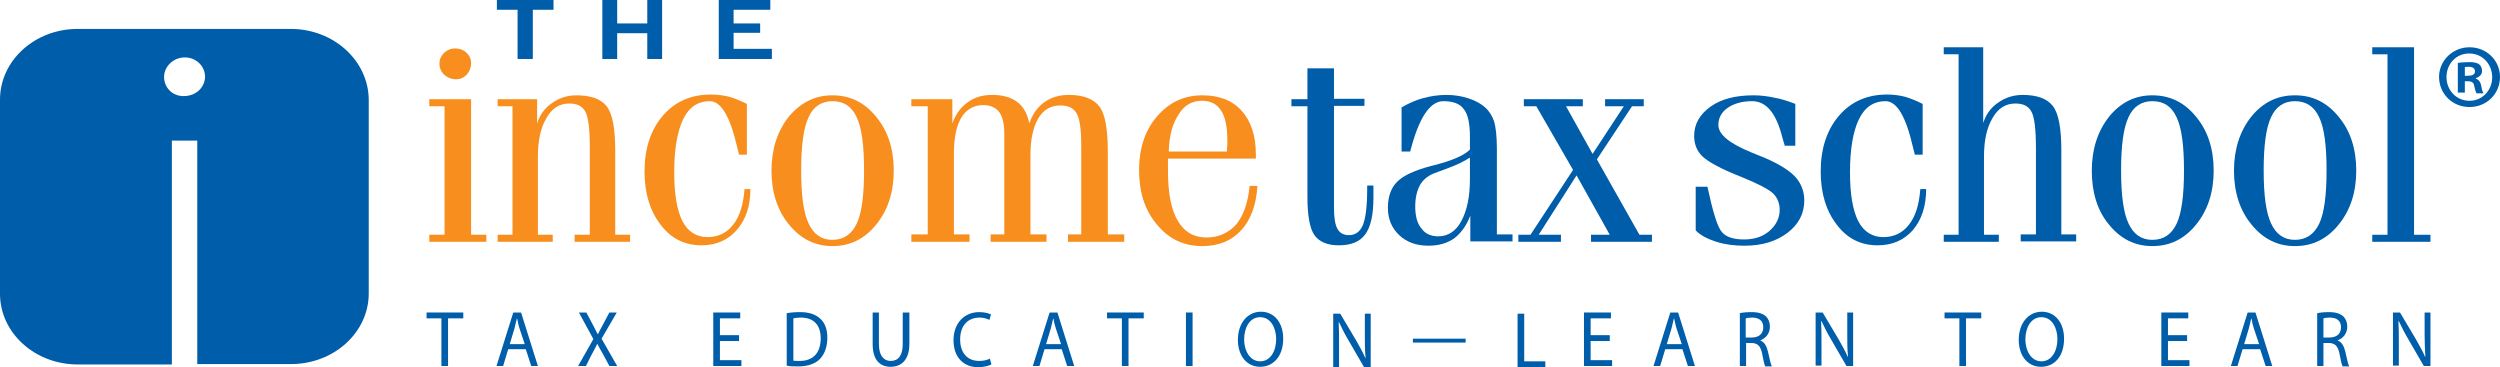 <?xml version="1.0" encoding="utf-8"?>
<!-- Generator: Adobe Illustrator 23.0.4, SVG Export Plug-In . SVG Version: 6.00 Build 0)  -->
<svg version="1.1" id="Layer_1" xmlns="http://www.w3.org/2000/svg" xmlns:xlink="http://www.w3.org/1999/xlink" x="0px" y="0px"
	 viewBox="0 0 640 94" style="enable-background:new 0 0 640 94;" xml:space="preserve">
<style type="text/css">
	.Arched_x0020_Green{fill:url(#SVGID_1_);stroke:#FFFFFF;stroke-width:0.25;stroke-miterlimit:1;}
	.st0{fill:#005DAA;}
	.st1{fill:#F78E1E;}
</style>
<linearGradient id="SVGID_1_" gradientUnits="userSpaceOnUse" x1="15.612" y1="730.498" x2="16.319" y2="729.79">
	<stop  offset="0" style="stop-color:#20AC4B"/>
	<stop  offset="0.983" style="stop-color:#19361A"/>
</linearGradient>
<g>
	<g>
		<path class="st0" d="M132.5,15.1V2.5h-5.3V0h14.5v2.5h-5.3v12.6H132.5z"/>
		<path class="st0" d="M154.2,15.1V0h3.8v6h7.7V0h3.8v15.1h-3.8V8.5H158v6.6H154.2z"/>
		<path class="st0" d="M184,15.1V0h13.2v2.5h-9.4V6h6.8v2.4h-6.8v4.1h9.8v2.6H184z"/>
	</g>
	<path class="st0" d="M74.4,7.4H19.9C8.9,7.4,0,15.5,0,25.5v49.7c0,10,8.9,18.1,19.9,18.1H44V36h6.5v57.2h24
		c11,0,19.9-8.1,19.9-18.1V25.5C94.3,15.5,85.4,7.4,74.4,7.4z M47,24.6c-3,0-5-2.3-5-4.9c0-2.6,2.3-5,5.3-5c3,0,5.2,2.3,5.2,5
		C52.4,22.3,50.3,24.6,47,24.6z"/>
	<g>
		<path class="st1" d="M109.8,25.4h10.8v34.7h3.9v1.8h-14.6v-1.8h3.9V27.2h-3.9V25.4z M112.5,16.3c0-1.1,0.4-2,1.2-2.8
			c0.8-0.7,1.7-1.1,2.9-1.1c1.1,0,2.1,0.4,2.8,1.1c0.8,0.7,1.2,1.6,1.2,2.7c0,1.1-0.4,2.1-1.1,2.9c-0.8,0.8-1.7,1.2-2.8,1.2
			c-1.1,0-2.1-0.4-2.9-1.1C112.9,18.4,112.5,17.4,112.5,16.3z"/>
		<path class="st1" d="M127.4,61.9v-1.8h3.8V27.2h-3.8v-1.8h10.1v6.2c0.7-2.2,1.9-3.9,3.8-5.2c1.8-1.3,3.9-2,6.3-2
			c3.6,0,6.2,0.9,7.7,2.8c1.5,1.9,2.2,5.7,2.2,11.4v21.5h3.8v1.8h-14.2v-1.8h3.9V38c0-5-0.4-8.2-1.2-9.5c-0.8-1.4-2.1-2-4.1-2
			c-2.4,0-4.4,1.2-5.8,3.7c-1.5,2.5-2.2,5.8-2.2,9.9v20h3.8v1.8H127.4z"/>
		<path class="st1" d="M191.2,26.6v13h-2c-0.1-0.5-0.3-1.1-0.5-2c-1.8-7.8-4.1-11.7-7-11.7c-3,0-5.3,1.5-6.8,4.6
			c-1.5,3.1-2.3,7.6-2.3,13.6c0,5.6,0.7,9.7,2.1,12.5c1.4,2.7,3.6,4.1,6.4,4.1c2.8,0,5-1.1,6.6-3.2c1.7-2.1,2.6-5.2,2.9-9.1h1.5
			c0,4.4-1.2,7.9-3.5,10.5c-2.3,2.6-5.3,3.9-9,3.9c-4.3,0-7.8-1.7-10.5-5.3c-2.7-3.5-4.1-8-4.1-13.6c0-5.9,1.6-10.7,4.7-14.3
			c3.1-3.6,7.2-5.4,12.3-5.4c1.6,0,3.2,0.2,4.8,0.6C188.4,25.3,189.8,25.9,191.2,26.6z"/>
		<path class="st1" d="M213.1,24.4c4.5,0,8.2,1.8,11.2,5.5c3,3.6,4.5,8.2,4.5,13.8c0,5.5-1.5,10.1-4.5,13.8c-3,3.7-6.7,5.5-11.2,5.5
			c-4.4,0-8.1-1.8-11.1-5.5c-3-3.6-4.5-8.3-4.5-13.8c0-5.5,1.5-10.1,4.4-13.8C205,26.2,208.7,24.4,213.1,24.4z M213.1,25.9
			c-2.8,0-4.9,1.4-6.1,4.1c-1.3,2.7-1.9,7.3-1.9,13.6c0,6.3,0.6,10.9,1.9,13.6c1.3,2.8,3.3,4.2,6.1,4.2c2.8,0,4.9-1.4,6.2-4.1
			c1.3-2.7,1.9-7.3,1.9-13.7c0-6.4-0.6-10.9-1.9-13.6C218,27.2,216,25.9,213.1,25.9z"/>
		<path class="st1" d="M233.3,61.9V60h4.2V27.2h-4.2v-1.8h10.5v6.2c0.8-2.3,2.1-4.1,3.9-5.4c1.8-1.3,3.8-1.9,6.3-1.9
			c2.7,0,4.8,0.6,6.4,1.8c1.6,1.2,2.6,3,3.1,5.5c0.8-2.3,2-4.1,3.8-5.4c1.8-1.3,3.9-1.9,6.3-1.9c3.7,0,6.3,1,7.8,2.9
			c1.5,1.9,2.2,5.8,2.2,11.6V60h4.2v1.9h-14.4V60h3.4V37.4c0-4.3-0.4-7.1-1.2-8.4c-0.8-1.4-2.2-2-4.2-2c-2.4,0-4.3,1.1-5.6,3.3
			c-1.3,2.2-2,5.3-2,9.3V60h4.1v1.9h-14.3V60h3.5V34.3c0-2.5-0.4-4.4-1.3-5.6c-0.9-1.2-2.3-1.8-4.1-1.8c-2.4,0-4.3,1.1-5.6,3.2
			c-1.3,2.2-1.9,5.3-1.9,9.3V60h4v1.9H233.3z"/>
		<path class="st1" d="M319.9,47.6h2c-0.3,4.9-1.7,8.7-4.2,11.4c-2.4,2.6-5.7,4-9.9,4c-4.7,0-8.6-1.8-11.6-5.5
			c-3.1-3.6-4.6-8.3-4.6-13.9c0-5.6,1.5-10.2,4.6-13.8c3.1-3.6,6.9-5.4,11.6-5.4c4.3,0,7.7,1.3,10.1,4c2.4,2.7,3.6,6.4,3.6,11.2v1
			h-22.5c0,0.3,0,0.8,0,1.5c0,0.7,0,1.2,0,1.6c0,5.7,0.8,9.9,2.5,12.8c1.7,2.9,4.1,4.3,7.4,4.3c3.1,0,5.7-1.2,7.7-3.5
			C318.4,55,319.5,51.8,319.9,47.6z M299.2,38.8l14.9,0c0-0.5,0-1,0.1-1.5c0-0.5,0-0.9,0-1.3c0-3.5-0.5-6-1.6-7.7
			c-1.1-1.7-2.7-2.5-4.9-2.5c-2.5,0-4.5,1.1-5.9,3.4C300.2,31.5,299.3,34.7,299.2,38.8z"/>
	</g>
	<g>
		<path class="st0" d="M459.6,26.6v10.7h-2.7c-0.3-0.9-0.6-2.1-1-3.5c-1.6-5.3-4-7.9-7.4-7.9c-2.5,0-4.6,0.6-6.2,1.7
			c-1.6,1.1-2.4,2.6-2.4,4.4c0,2.4,2.8,4.7,8.4,7c1.7,0.7,3,1.2,3.9,1.6c3.6,1.6,6.1,3.2,7.5,4.8c1.4,1.6,2.2,3.6,2.2,5.9
			c0,3.3-1.4,6.1-4.3,8.3c-2.9,2.2-6.5,3.3-11,3.3c-2.6,0-5-0.3-7.2-1c-2.2-0.7-4-1.6-5.3-2.9V47.8h3c1.4,6.5,2.6,10.4,3.7,11.6
			c1.1,1.3,3,1.9,5.7,1.9c2.6,0,4.8-0.7,6.5-2.2c1.7-1.5,2.6-3.3,2.6-5.4c0-1.7-0.6-3.1-1.7-4.2c-1.2-1.1-3.9-2.5-8.1-4.2
			c-5.1-2-8.4-3.8-9.9-5.2c-1.5-1.4-2.2-3.2-2.2-5.3c0-3,1.4-5.5,4.2-7.5c2.8-2,6.5-2.9,11-2.9c1.7,0,3.5,0.2,5.3,0.6
			C456,25.3,457.8,25.9,459.6,26.6z"/>
		<path class="st0" d="M492.2,26.6v13h-2c-0.1-0.5-0.3-1.1-0.5-2c-1.8-7.8-4.1-11.7-7-11.7c-3,0-5.3,1.5-6.8,4.6
			c-1.5,3.1-2.3,7.6-2.3,13.6c0,5.6,0.7,9.7,2.1,12.5c1.4,2.7,3.6,4.1,6.4,4.1c2.8,0,5-1.1,6.6-3.2c1.7-2.1,2.6-5.2,2.9-9.1h1.5
			c0,4.4-1.2,7.9-3.4,10.5c-2.3,2.6-5.3,3.9-9,3.9c-4.3,0-7.8-1.7-10.5-5.3c-2.7-3.5-4.1-8-4.1-13.6c0-5.9,1.6-10.7,4.7-14.3
			c3.1-3.6,7.2-5.4,12.3-5.4c1.6,0,3.2,0.2,4.7,0.6C489.4,25.3,490.8,25.9,492.2,26.6z"/>
		<path class="st0" d="M497.6,61.9v-1.8h3.8V13.9h-3.8v-1.8h10.1v19.4c0.7-2.2,1.9-3.9,3.8-5.2c1.8-1.3,3.9-2,6.3-2
			c3.6,0,6.2,0.9,7.7,2.8c1.5,1.9,2.2,5.7,2.2,11.4v21.5h3.8v1.8h-14.2v-1.8h3.9V38c0-5-0.4-8.2-1.2-9.5c-0.8-1.4-2.1-2-4.1-2
			c-2.4,0-4.4,1.2-5.8,3.7c-1.5,2.5-2.2,5.8-2.2,9.9v20h3.8v1.8H497.6z"/>
		<path class="st0" d="M551,24.4c4.5,0,8.2,1.8,11.2,5.5c3,3.6,4.5,8.2,4.5,13.8c0,5.5-1.5,10.1-4.5,13.8c-3,3.7-6.7,5.5-11.2,5.5
			c-4.4,0-8.1-1.8-11.1-5.5c-3-3.6-4.4-8.3-4.4-13.8c0-5.5,1.5-10.1,4.4-13.8C542.9,26.2,546.6,24.4,551,24.4z M551,25.9
			c-2.8,0-4.9,1.4-6.1,4.1c-1.3,2.7-1.9,7.3-1.9,13.6c0,6.3,0.6,10.9,1.9,13.6c1.3,2.8,3.3,4.2,6.1,4.2c2.9,0,4.9-1.4,6.2-4.1
			c1.3-2.7,1.9-7.3,1.9-13.7c0-6.4-0.6-10.9-1.9-13.6C555.9,27.2,553.9,25.9,551,25.9z"/>
		<path class="st0" d="M587.5,24.4c4.5,0,8.2,1.8,11.2,5.5c3,3.6,4.5,8.2,4.5,13.8c0,5.5-1.5,10.1-4.5,13.8c-3,3.7-6.7,5.5-11.2,5.5
			c-4.4,0-8.1-1.8-11.1-5.5c-3-3.6-4.5-8.3-4.5-13.8c0-5.5,1.5-10.1,4.4-13.8C579.3,26.2,583,24.4,587.5,24.4z M587.5,25.9
			c-2.8,0-4.9,1.4-6.1,4.1c-1.3,2.7-1.9,7.3-1.9,13.6c0,6.3,0.6,10.9,1.9,13.6c1.3,2.8,3.3,4.2,6.1,4.2c2.8,0,4.9-1.4,6.2-4.1
			c1.3-2.7,1.9-7.3,1.9-13.7c0-6.4-0.6-10.9-1.9-13.6C592.4,27.2,590.3,25.9,587.5,25.9z"/>
		<path class="st0" d="M607.2,12.1H618v48h4.2v1.8h-14.9v-1.8h3.9V13.9h-3.9V12.1z"/>
	</g>
	<g>
		<path class="st0" d="M334.7,17.5h6.8v7.8h7.8v1.8h-7.8v26.1c0,2.5,0.3,4.4,0.9,5.4c0.6,1.1,1.6,1.6,2.9,1.6c1.7,0,2.9-0.9,3.6-2.6
			c0.7-1.7,1.1-4.8,1.1-9.2v-0.9h1.6c0,0.2,0,0.7,0,1.4c0,0.7,0,1.3,0,1.7c0,4.4-0.7,7.5-2.1,9.4c-1.4,1.9-3.6,2.8-6.8,2.8
			c-2.9,0-5-0.9-6.2-2.6c-1.2-1.7-1.8-5-1.8-9.9V27.2h-4.1v-1.8h4.1V17.5z"/>
		<path class="st0" d="M358.8,27.5c1.9-1.1,3.7-1.9,5.6-2.4c1.9-0.5,3.8-0.8,5.9-0.8c2,0,3.9,0.3,5.7,0.9c1.8,0.6,3.2,1.4,4.2,2.3
			c1.1,1,1.8,2.2,2.3,3.6c0.4,1.4,0.7,3.7,0.7,6.9v22h4v1.8h-10.8v-6.6c-1,2.6-2.4,4.5-4.1,5.8c-1.7,1.2-3.9,1.9-6.6,1.9
			c-3.1,0-5.6-0.9-7.5-2.7c-1.9-1.8-2.9-4.1-2.9-7c0-2.9,0.8-5.1,2.4-6.7c1.6-1.6,4.5-2.9,8.6-4l0.4-0.1c4.9-1.2,8.1-2.6,9.6-4.1
			v-3.2c0-3.5-0.5-5.9-1.6-7.2c-1-1.4-2.8-2-5.2-2c-3.2,0-5.9,3.7-8,11.1c-0.2,0.8-0.4,1.4-0.5,1.8h-2.2V27.5z M376.2,40.4
			c-1.4,0.9-3.2,1.8-5.4,2.6c-2.2,0.8-3.5,1.3-4,1.5c-1.5,0.7-2.7,1.7-3.4,3.1c-0.7,1.4-1.1,3.1-1.1,5.3c0,2.4,0.5,4.3,1.6,5.6
			c1,1.4,2.5,2,4.3,2c2.5,0,4.5-1.3,5.9-3.9c1.4-2.6,2.2-6.1,2.2-10.7V40.4z"/>
		<path class="st0" d="M390.1,25.4h15.1v1.8h-4.3l6.8,12.2l8-12.2h-4.8v-1.8h9.9v1.8h-3l-9,13.6l10.9,19.3h3.2v1.8h-15.6v-1.8h4.8
			l-8.5-15.2l-9.7,15.2h5.7v1.8h-10.9v-1.8h3.1l10.9-16.6l-9.4-16.3h-3.2V25.4z"/>
	</g>
	<path class="st0" d="M113.1,81.5h-3.9V80h9.4v1.5h-3.9v12.2h-1.7V81.5z"/>
	<path class="st0" d="M130.1,89.4l-1.3,4.3h-1.7l4.3-13.7h2l4.3,13.7H136l-1.4-4.3H130.1z M134.3,88l-1.3-3.9
		c-0.3-0.9-0.4-1.7-0.6-2.5h-0.1c-0.2,0.8-0.4,1.6-0.6,2.5l-1.2,4H134.3z"/>
	<path class="st0" d="M156,93.7l-1.6-3c-0.7-1.2-1.1-1.9-1.5-2.7h0c-0.4,0.8-0.7,1.5-1.4,2.7l-1.5,3H148l3.9-6.9l-3.7-6.8h1.9
		l1.7,3.2c0.5,0.9,0.8,1.6,1.2,2.3h0.1c0.4-0.8,0.7-1.4,1.2-2.3l1.7-3.2h1.9l-3.9,6.7l4,7H156z"/>
	<path class="st0" d="M189.2,87.3h-4.9v4.9h5.5v1.5h-7.2V80h6.9v1.5h-5.2v4.3h4.9V87.3z"/>
	<path class="st0" d="M201.3,80.2c1-0.2,2.2-0.3,3.5-0.3c2.4,0,4,0.6,5.2,1.7c1.2,1.1,1.8,2.7,1.8,4.9c0,2.2-0.7,4.1-1.8,5.3
		c-1.2,1.3-3.2,2-5.6,2c-1.2,0-2.2,0-3-0.2V80.2z M203,92.3c0.4,0.1,1,0.1,1.7,0.1c3.5,0,5.4-2.1,5.4-5.8c0-3.3-1.7-5.3-5.1-5.3
		c-0.9,0-1.5,0.1-1.9,0.2V92.3z"/>
	<path class="st0" d="M225,80v8.1c0,3,1.3,4.3,3,4.3c1.9,0,3.1-1.3,3.1-4.3V80h1.7v8c0,4.2-2.1,5.9-4.8,5.9c-2.6,0-4.6-1.6-4.6-5.8
		V80H225z"/>
	<path class="st0" d="M253.8,93.3c-0.6,0.3-1.8,0.7-3.4,0.7c-3.6,0-6.3-2.4-6.3-6.9c0-4.3,2.7-7.2,6.6-7.2c1.6,0,2.6,0.4,3,0.6
		l-0.4,1.4c-0.6-0.3-1.5-0.6-2.5-0.6c-3,0-5,2-5,5.6c0,3.4,1.8,5.5,4.9,5.5c1,0,2-0.2,2.7-0.6L253.8,93.3z"/>
	<path class="st0" d="M267.4,89.4l-1.3,4.3h-1.7l4.3-13.7h2l4.3,13.7h-1.8l-1.4-4.3H267.4z M271.6,88l-1.3-3.9
		c-0.3-0.9-0.5-1.7-0.6-2.5h-0.1c-0.2,0.8-0.4,1.6-0.6,2.5l-1.2,4H271.6z"/>
	<path class="st0" d="M287.3,81.5h-3.9V80h9.4v1.5h-3.9v12.2h-1.7V81.5z"/>
	<path class="st0" d="M305.3,80v13.7h-1.7V80H305.3z"/>
	<path class="st0" d="M322.6,93.9c-3.4,0-5.7-2.8-5.7-6.9c0-4.3,2.5-7.2,5.9-7.2c3.5,0,5.7,2.9,5.7,6.9
		C328.5,91.4,325.8,93.9,322.6,93.9L322.6,93.9z M322.6,92.5c2.6,0,4.1-2.6,4.1-5.7c0-2.7-1.3-5.6-4.1-5.6c-2.7,0-4.1,2.7-4.1,5.7
		C318.5,89.8,320,92.5,322.6,92.5L322.6,92.5z"/>
	<g>
		<path class="st0" d="M341.3,94V80.3h1.8l4.1,6.9c0.9,1.6,1.7,3,2.3,4.4l0.1,0c-0.2-1.8-0.2-3.5-0.2-5.6v-5.7h1.5V94h-1.7l-4-6.9
			c-0.9-1.5-1.7-3.1-2.4-4.6l-0.1,0c0.1,1.7,0.1,3.4,0.1,5.6V94H341.3z"/>
		<path class="st0" d="M388.5,80.3h1.7v12.2h5.4V94h-7.1V80.3z"/>
	</g>
	<path class="st0" d="M412.1,87.3h-4.9v4.9h5.5v1.5h-7.2V80h6.9v1.5h-5.2v4.3h4.9V87.3z"/>
	<path class="st0" d="M426.3,89.4l-1.3,4.3h-1.7l4.3-13.7h2l4.3,13.7h-1.8l-1.4-4.3H426.3z M430.5,88l-1.3-3.9
		c-0.3-0.9-0.4-1.7-0.6-2.5h-0.1c-0.2,0.8-0.4,1.6-0.6,2.5l-1.2,4H430.5z"/>
	<path class="st0" d="M445.2,80.2c0.8-0.2,2-0.3,3.2-0.3c1.8,0,2.9,0.4,3.7,1.1c0.6,0.6,1,1.5,1,2.6c0,1.8-1.1,3-2.4,3.5v0.1
		c1,0.4,1.5,1.3,1.9,2.8c0.4,1.9,0.7,3.2,1,3.8h-1.7c-0.2-0.4-0.5-1.6-0.8-3.3c-0.4-1.9-1.1-2.6-2.6-2.7h-1.5v5.9h-1.6V80.2z
		 M446.8,86.4h1.7c1.8,0,2.9-1,2.9-2.6c0-1.8-1.2-2.5-2.9-2.5c-0.8,0-1.3,0.1-1.6,0.2V86.4z"/>
	<path class="st0" d="M464.8,93.7V80h1.8l4.1,6.9c0.9,1.6,1.7,3,2.3,4.4l0.1,0c-0.2-1.8-0.2-3.5-0.2-5.6V80h1.5v13.7h-1.7l-4-6.9
		c-0.9-1.5-1.7-3.1-2.4-4.6l-0.1,0c0.1,1.7,0.1,3.4,0.1,5.6v5.8H464.8z"/>
	<path class="st0" d="M501.7,81.5h-3.9V80h9.4v1.5h-3.9v12.2h-1.7V81.5z"/>
	<path class="st0" d="M522.5,93.9c-3.4,0-5.7-2.8-5.7-6.9c0-4.3,2.5-7.2,5.9-7.2c3.5,0,5.7,2.9,5.7,6.9
		C528.4,91.4,525.8,93.9,522.5,93.9L522.5,93.9z M522.6,92.5c2.6,0,4.1-2.6,4.1-5.7c0-2.7-1.3-5.6-4.1-5.6c-2.7,0-4.1,2.7-4.1,5.7
		C518.5,89.8,520,92.5,522.6,92.5L522.6,92.5z"/>
	<path class="st0" d="M560,87.3H555v4.9h5.5v1.5h-7.2V80h6.9v1.5H555v4.3h4.9V87.3z"/>
	<path class="st0" d="M574.1,89.4l-1.3,4.3h-1.7l4.3-13.7h2l4.3,13.7H580l-1.4-4.3H574.1z M578.3,88l-1.3-3.9
		c-0.3-0.9-0.5-1.7-0.6-2.5h-0.1c-0.2,0.8-0.4,1.6-0.6,2.5l-1.2,4H578.3z"/>
	<path class="st0" d="M593.1,80.2c0.8-0.2,2-0.3,3.1-0.3c1.8,0,2.9,0.4,3.7,1.1c0.6,0.6,1,1.5,1,2.6c0,1.8-1.1,3-2.4,3.5v0.1
		c1,0.4,1.5,1.3,1.9,2.8c0.4,1.9,0.7,3.2,1,3.8h-1.7c-0.2-0.4-0.5-1.6-0.8-3.3c-0.4-1.9-1.1-2.6-2.6-2.7h-1.5v5.9h-1.6V80.2z
		 M594.7,86.4h1.7c1.8,0,2.9-1,2.9-2.6c0-1.8-1.2-2.5-2.9-2.5c-0.8,0-1.3,0.1-1.6,0.2V86.4z"/>
	<path class="st0" d="M612.6,93.7V80h1.8l4.1,6.9c0.9,1.6,1.7,3,2.3,4.4l0.1,0c-0.1-1.8-0.2-3.5-0.2-5.6V80h1.5v13.7h-1.7l-4-6.9
		c-0.9-1.5-1.7-3.1-2.4-4.6l-0.1,0c0.1,1.7,0.1,3.4,0.1,5.6v5.8H612.6z"/>
	<g>
		<rect x="361.7" y="86.7" class="st0" width="13.5" height="1"/>
	</g>
	<g>
		<path class="st0" d="M640,19.7c0,4.3-3.4,7.7-7.8,7.7c-4.4,0-7.8-3.4-7.8-7.7c0-4.2,3.5-7.6,7.8-7.6C636.6,12.1,640,15.5,640,19.7
			z M626.3,19.7c0,3.4,2.5,6.1,5.9,6.1c3.3,0,5.8-2.7,5.8-6c0-3.4-2.5-6.1-5.8-6.1C628.8,13.6,626.3,16.4,626.3,19.7z M631,23.7
			h-1.8v-7.6c0.7-0.1,1.7-0.2,2.9-0.2c1.4,0,2.1,0.2,2.6,0.6c0.4,0.3,0.7,0.9,0.7,1.7c0,0.8-0.6,1.5-1.6,1.8v0.1
			c0.7,0.3,1.2,0.8,1.4,1.9c0.2,1.2,0.4,1.6,0.6,1.9H634c-0.2-0.3-0.4-1-0.6-1.9c-0.1-0.8-0.6-1.2-1.6-1.2H631V23.7z M631,19.4h0.8
			c1,0,1.8-0.3,1.8-1.1c0-0.7-0.5-1.2-1.6-1.2c-0.5,0-0.8,0-1,0.1V19.4z"/>
	</g>
</g>
</svg>
